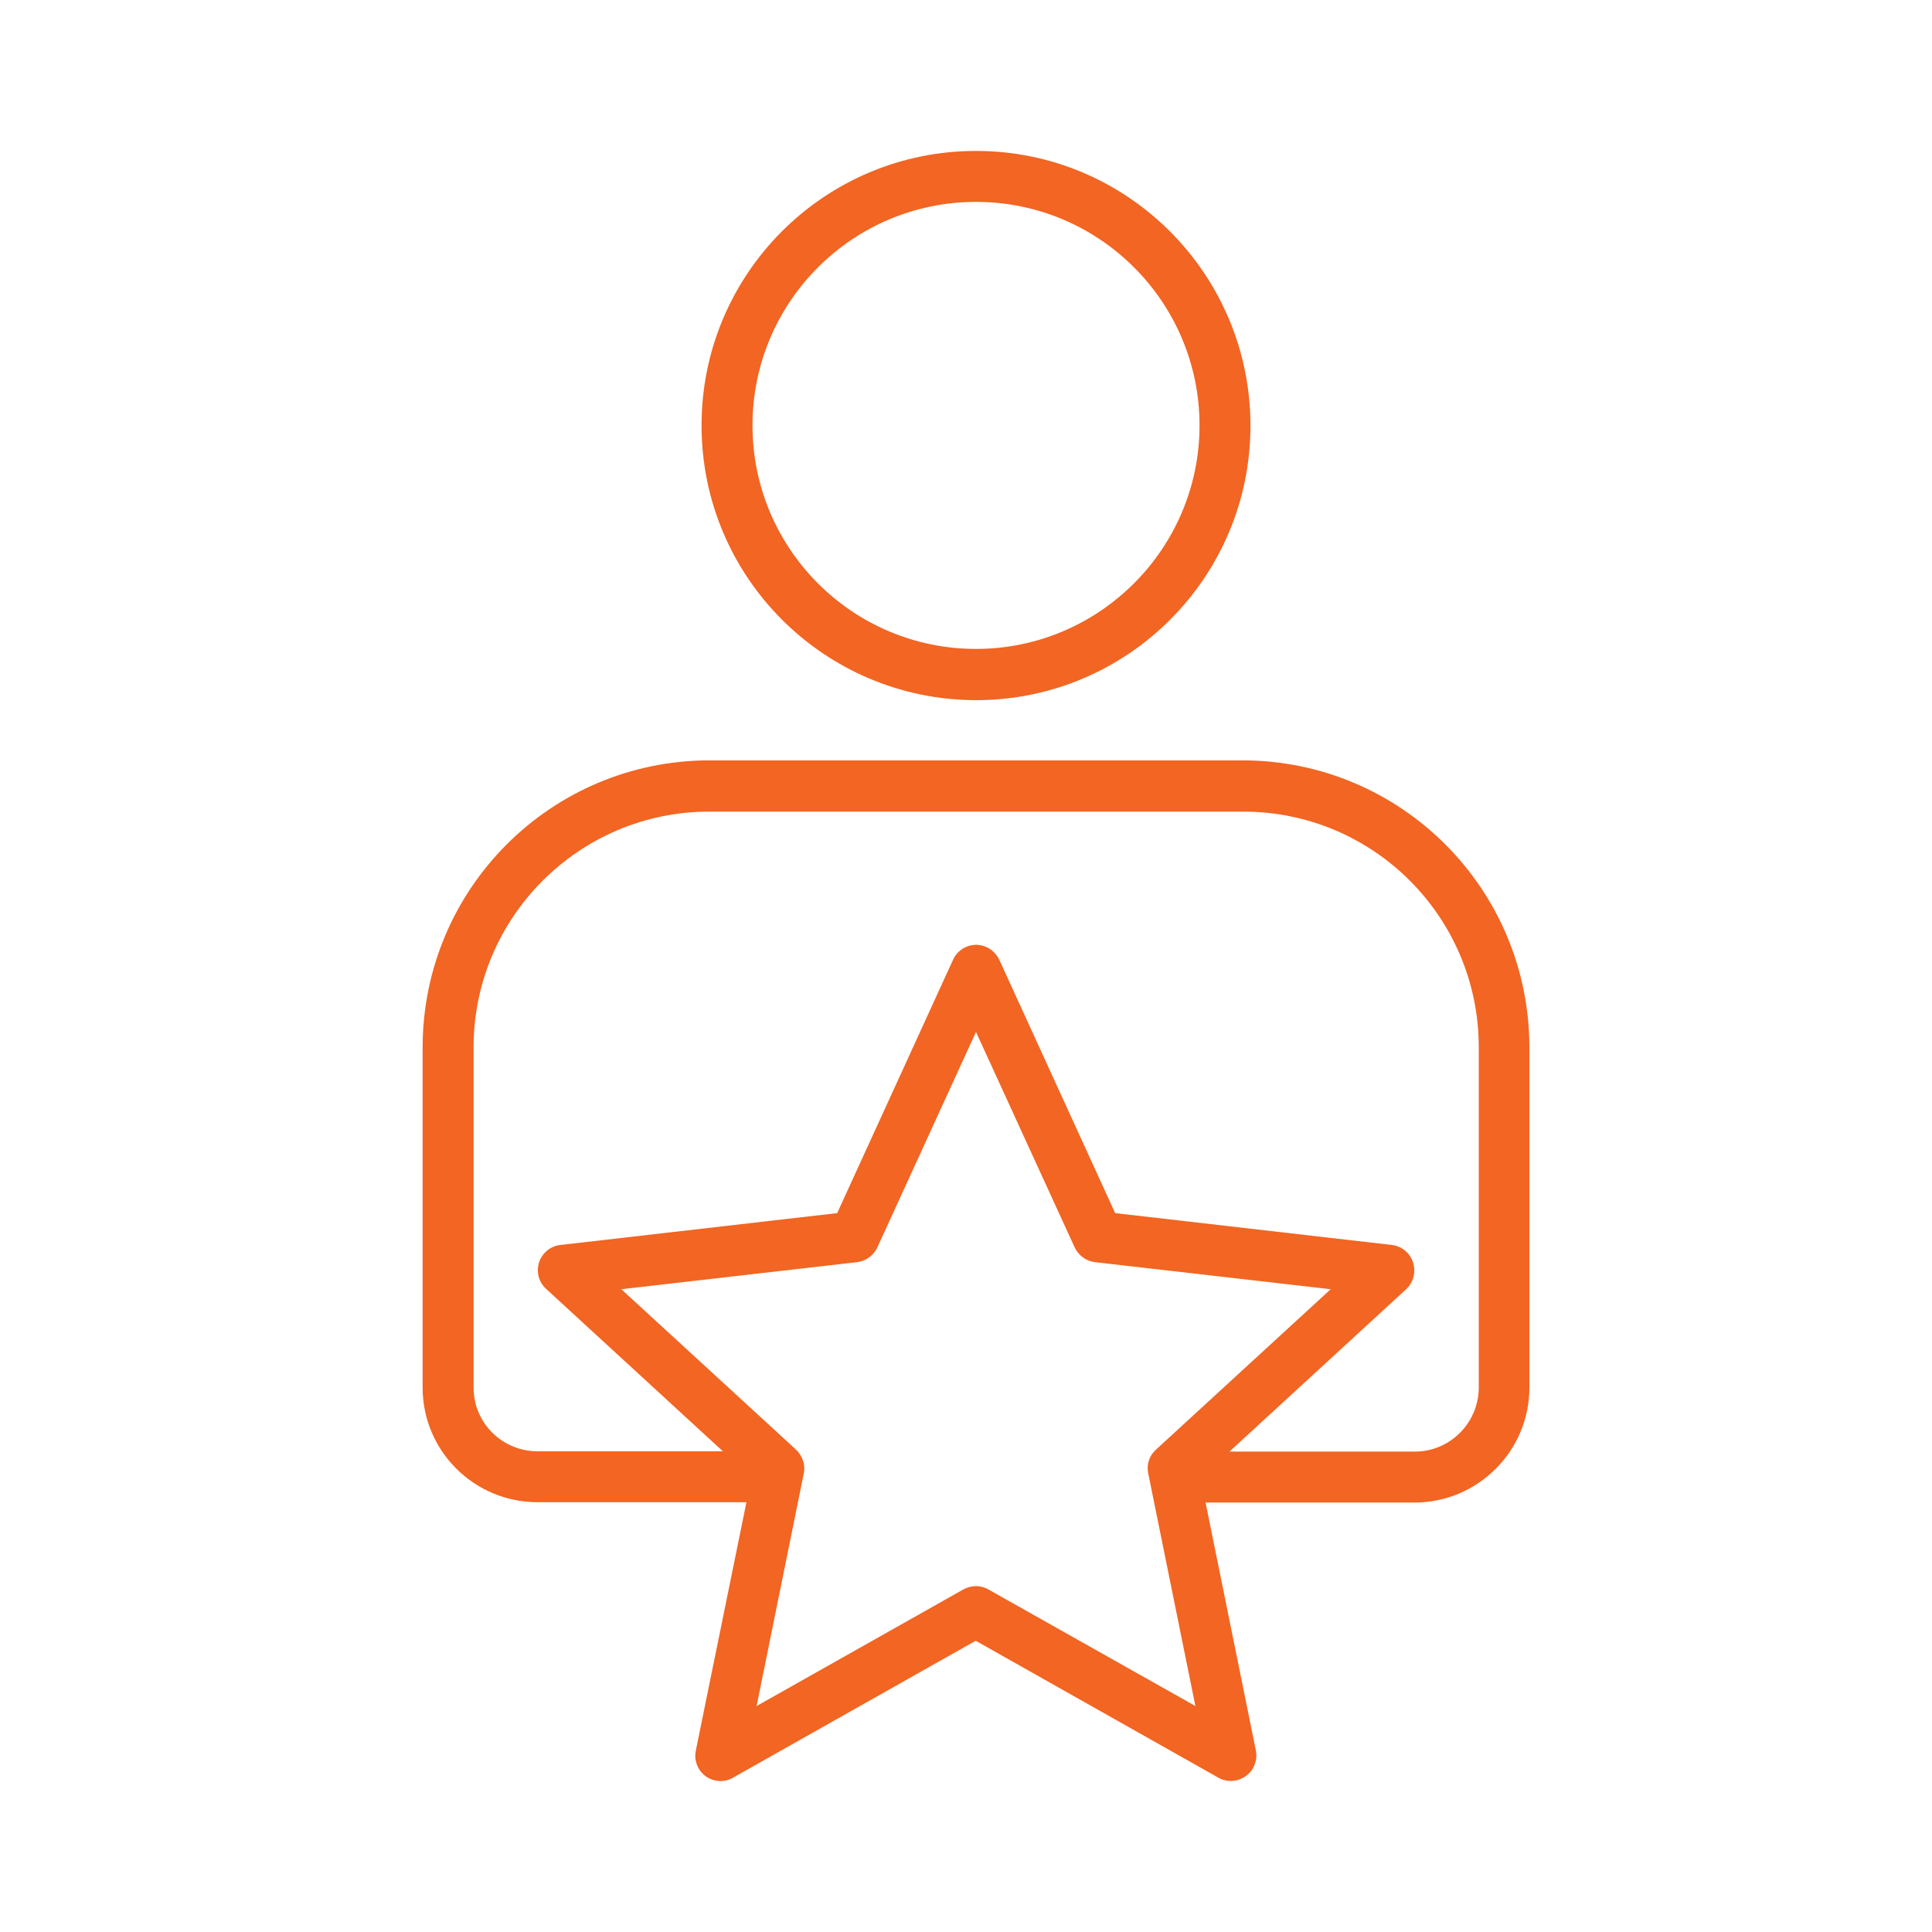 <svg width="64" height="64" viewBox="0 0 64 64" fill="none" xmlns="http://www.w3.org/2000/svg">
<path fill-rule="evenodd" clip-rule="evenodd" d="M32.743 52.653C32.49 52.506 32.173 52.506 31.91 52.653L25.064 56.514L26.625 48.814C26.689 48.529 26.583 48.224 26.372 48.023L20.582 42.707L28.387 41.811C28.682 41.779 28.935 41.589 29.062 41.325L32.331 34.185L35.601 41.325C35.728 41.589 35.981 41.779 36.276 41.811L44.081 42.707L38.291 48.023C38.069 48.224 37.974 48.519 38.038 48.814L39.599 56.514L32.743 52.653ZM15.688 45.966C15.688 47.137 16.637 48.076 17.808 48.076H23.946L18.092 42.697C17.744 42.38 17.723 41.853 18.04 41.505C18.177 41.357 18.367 41.262 18.567 41.241L27.733 40.186L31.572 31.791C31.762 31.369 32.268 31.179 32.69 31.379C32.869 31.464 33.017 31.611 33.102 31.791L36.941 40.186L46.106 41.241C46.571 41.294 46.898 41.716 46.845 42.18C46.824 42.38 46.729 42.57 46.581 42.707L40.727 48.086H46.866C48.037 48.086 48.975 47.137 48.986 45.977V34.691C48.986 30.377 45.495 26.886 41.181 26.886H23.493C19.189 26.886 15.688 30.388 15.688 34.691V45.966ZM50.663 45.966V34.681C50.652 29.439 46.412 25.198 41.17 25.188H23.493C18.251 25.198 14.011 29.439 14 34.681V45.966C14 48.065 15.709 49.763 17.808 49.763H24.727L23.05 57.99C22.955 58.444 23.25 58.898 23.704 58.982C23.904 59.024 24.105 58.992 24.284 58.887L32.321 54.352L40.358 58.887C40.759 59.119 41.276 58.971 41.508 58.571C41.603 58.391 41.645 58.191 41.603 57.99L39.936 49.774H46.855C48.954 49.774 50.663 48.065 50.663 45.966ZM32.331 6.688C36.424 6.688 39.736 10.01 39.736 14.092C39.736 18.174 36.413 21.496 32.331 21.496C28.239 21.496 24.927 18.174 24.927 14.092C24.927 10.01 28.239 6.688 32.331 6.688ZM32.331 23.194C37.352 23.194 41.423 19.123 41.423 14.102C41.423 9.082 37.352 5 32.331 5C27.311 5 23.24 9.071 23.24 14.092C23.24 19.123 27.311 23.184 32.331 23.194Z" fill="#F26522"/>
</svg>
